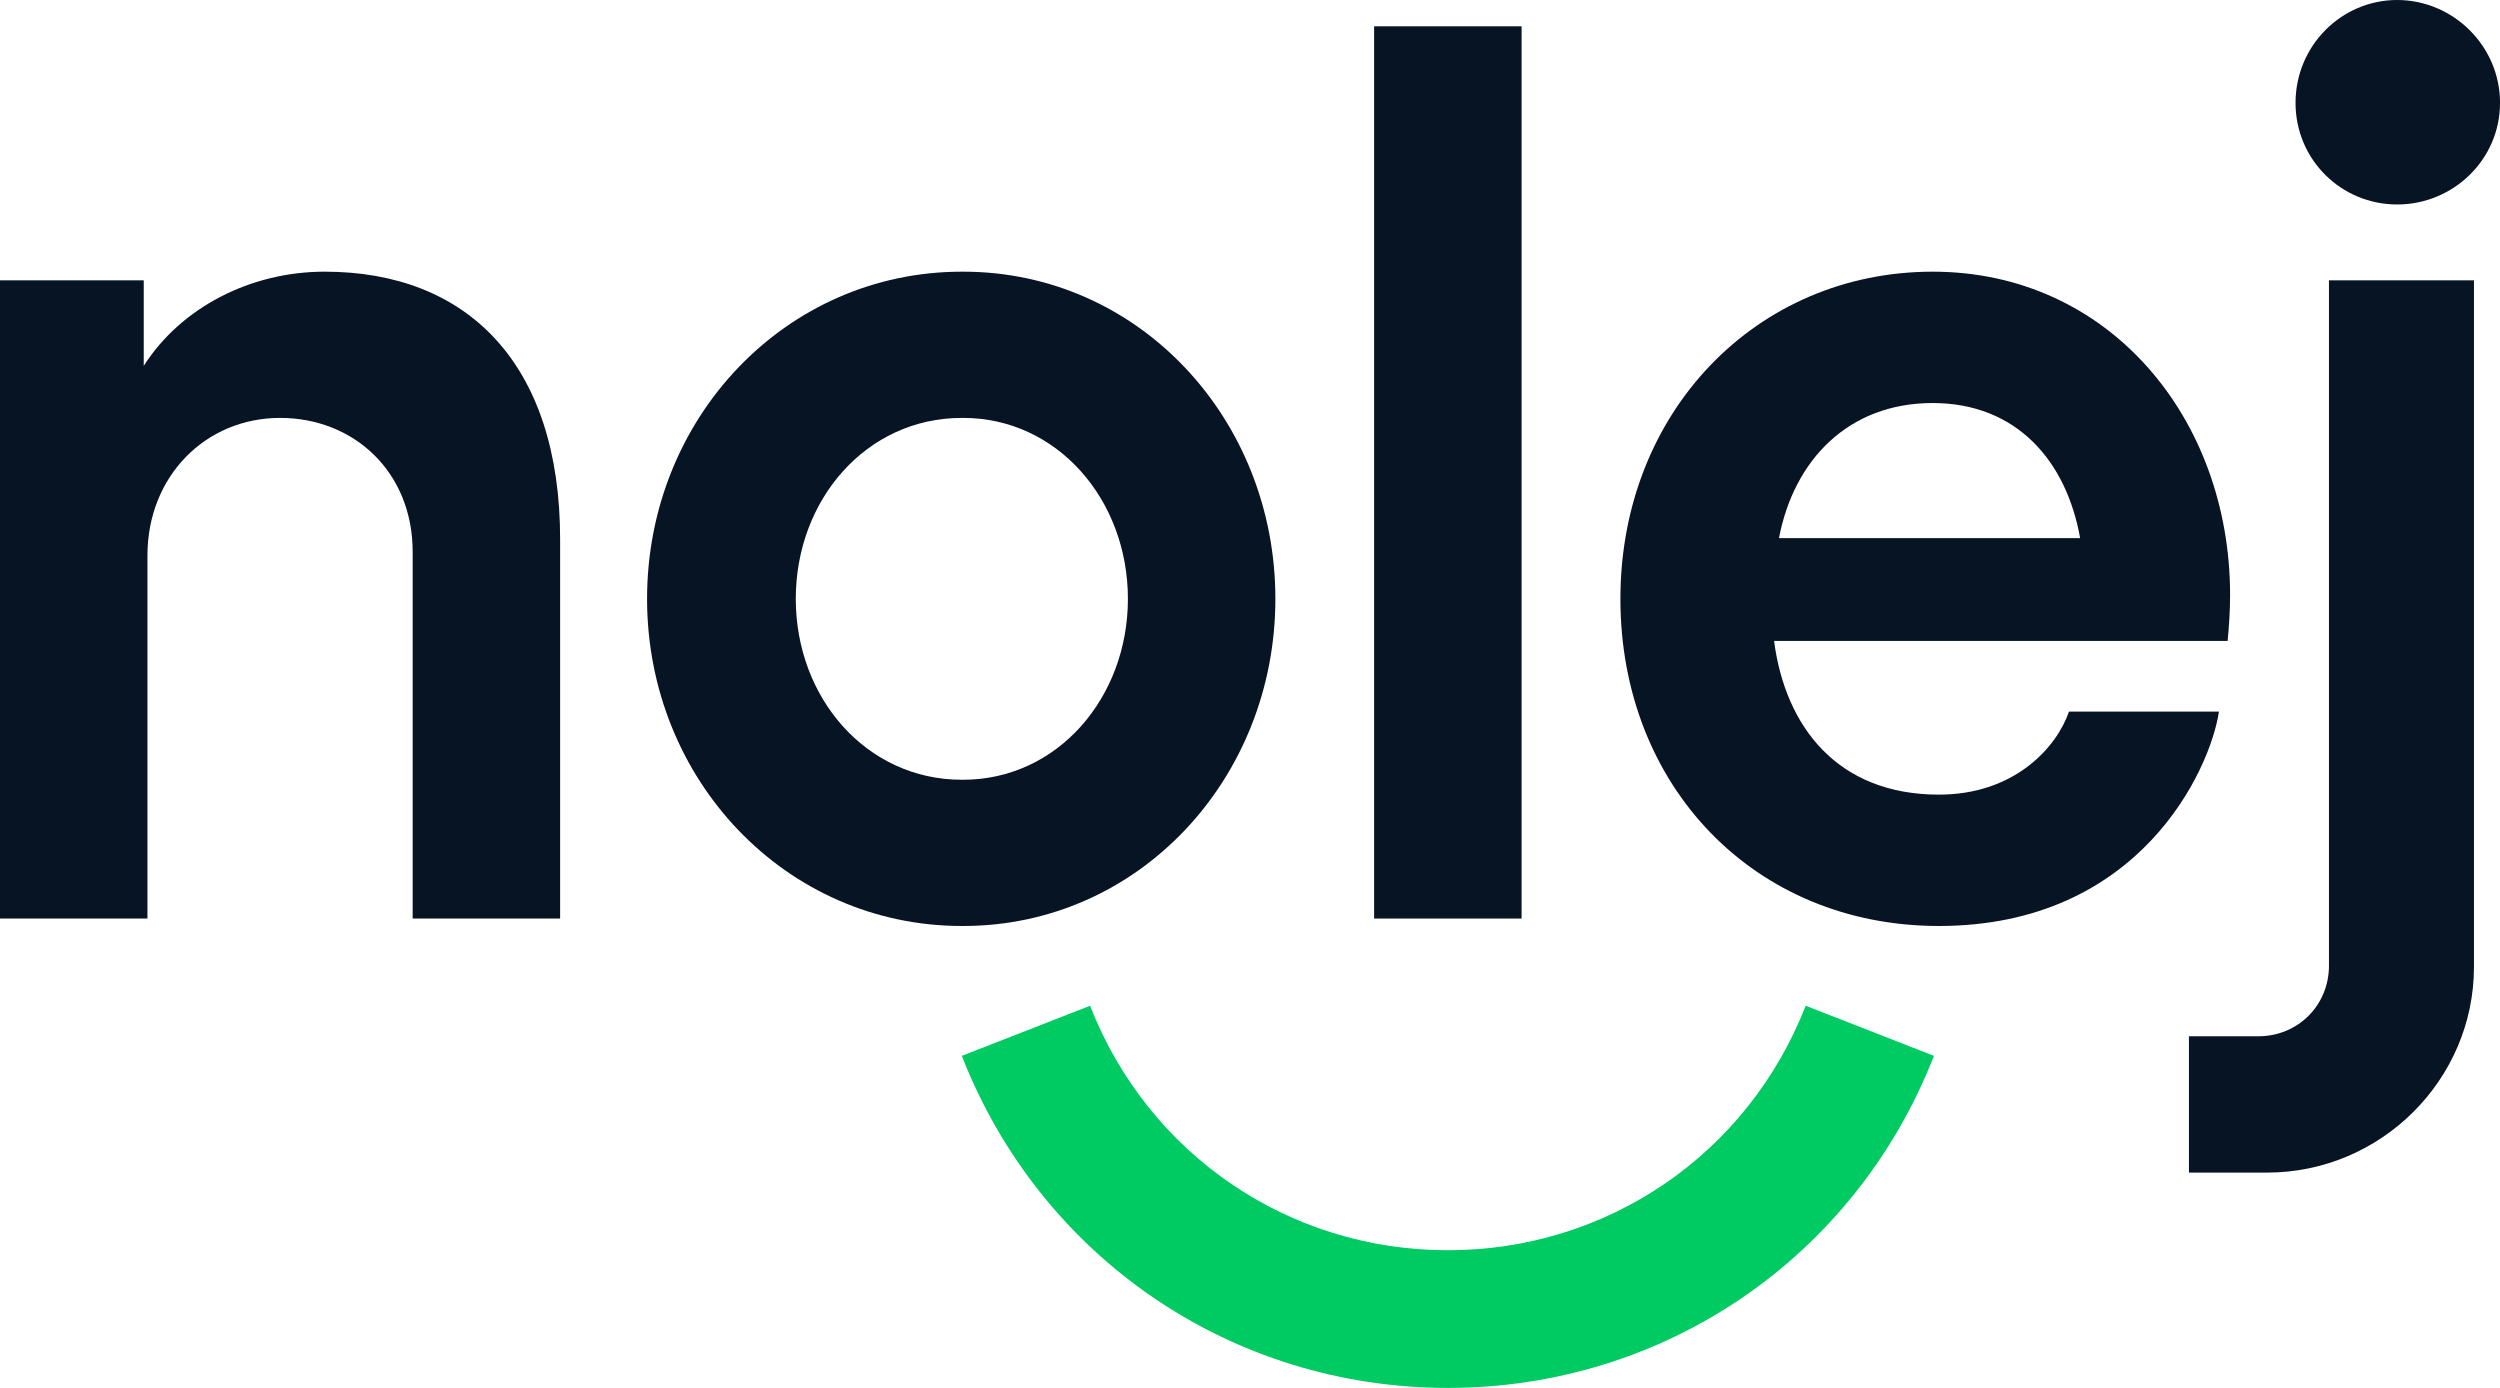 <?xml version="1.0" encoding="UTF-8"?>
<svg id="Calque_2" data-name="Calque 2" xmlns="http://www.w3.org/2000/svg" viewBox="0 0 1001.66 556.09">
  <defs>
    <style>
      .cls-1 {
        fill: #00cb63;
      }

      .cls-2 {
        fill: #071424;
      }
    </style>
  </defs>
  <g id="Calque_1-2" data-name="Calque 1">
    <g>
      <path class="cls-2" d="M224.42,216.1v151.93h-59.08v-146.97c0-31.78-23.34-53.62-53.13-53.62s-53.13,23.34-53.13,55.11v145.48H0V112.33h57.59v34.26c14.9-23.34,42.7-37.74,72.49-37.74,57.1,0,94.34,36.74,94.34,107.25Z"/>
      <path class="cls-2" d="M259.26,239.93c0-72.49,55.61-131.08,126.12-131.08h.5c70.51,0,125.12,59.09,125.12,131.08s-54.62,131.08-125.12,131.08h-.5c-70.51,0-126.12-58.59-126.12-131.08ZM385.87,312.42c37.74,0,66.04-32.77,66.04-72.49s-28.3-72.49-66.04-72.49h-.5c-38.23,0-66.53,32.77-66.53,72.49s28.3,72.49,66.53,72.49h.5Z"/>
      <path class="cls-2" d="M609.65,368.03h-59.09V10.54h59.09v357.49Z"/>
      <path class="cls-2" d="M776.83,318.38c30.29,0,47.17-18.87,52.14-33.27h60.08c-3.48,23.34-31.78,85.9-112.21,85.9-73.98,0-127.6-56.11-127.6-131.08s54.62-131.08,125.12-131.08,119.16,58.59,119.16,129.59c0,6.45-.5,13.4-.99,18.37h-181.72c4.47,34.26,25.32,61.57,66.04,61.57ZM712.78,215.6h120.65c-5.46-30.78-25.32-54.12-59.09-54.12s-55.61,22.84-61.57,54.12Z"/>
      <path class="cls-2" d="M991.23,112.33v275.07c0,45.18-37.24,82.42-82.92,82.42h-31.28v-54.62h27.8c15.89,0,28.3-12.41,28.3-28.3V112.33h58.09Z"/>
      <path class="cls-2" d="M919.74,41.21c0-22.84,18.37-41.21,40.72-41.21s41.21,18.37,41.21,41.21-18.87,40.72-41.21,40.72-40.72-17.88-40.72-40.72Z"/>
      <path class="cls-1" d="M580.11,556.09c-86.74,0-163.18-52.23-194.75-133.05l51.39-20.07c23.24,59.51,79.51,97.96,143.36,97.96s120.12-38.45,143.36-97.96l51.39,20.07c-31.57,80.83-108.01,133.05-194.75,133.05Z"/>
    </g>
  </g>
</svg>